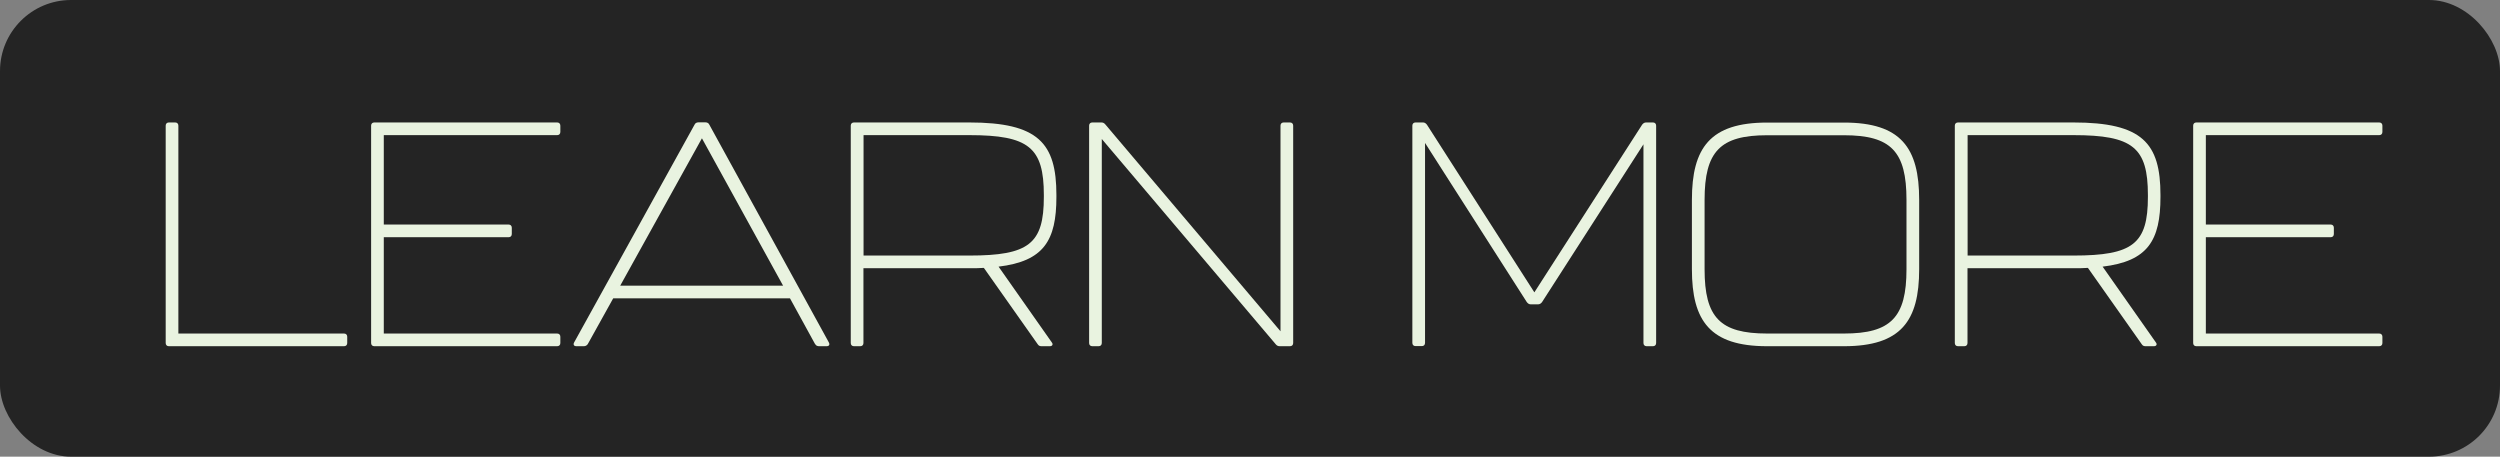 <?xml version="1.0" encoding="UTF-8"?>
<svg id="Layer_1" data-name="Layer 1" xmlns="http://www.w3.org/2000/svg" viewBox="0 0 220.89 40.35">
  <rect x="0" y="0" width="220.89" height="40.35" fill="#808080" stroke="none"/>
  <defs>
    <style>
      .cls-1 {
        fill: #242424;
      }

      .cls-2 {
        fill: #e9f3e0;
      }
    </style>
  </defs>
  <rect class="cls-1" width="220.89" height="40.35" rx="6.28" ry="6.28"/>
  <g>
    <path class="cls-2" d="M14.64,30.31V11.1c0-.17.11-.28.28-.28h.56c.17,0,.28.11.28.28v18.37h14.64c.17,0,.28.11.28.28v.56c0,.17-.11.28-.28.28h-15.48c-.17,0-.28-.11-.28-.28Z"/>
    <path class="cls-2" d="M32.79,30.31V11.1c0-.17.11-.28.28-.28h16.16c.17,0,.28.11.28.28v.56c0,.17-.11.28-.28.28h-15.32v7.9h11.03c.17,0,.28.11.28.28v.56c0,.17-.11.28-.28.28h-11.03v8.51h15.32c.17,0,.28.11.28.28v.56c0,.17-.11.28-.28.28h-16.16c-.17,0-.28-.11-.28-.28Z"/>
    <path class="cls-2" d="M72.01,30.39l-2.21-4.03h-15.62l-2.24,4.03c-.06.11-.2.2-.34.2h-.67c-.22,0-.31-.14-.2-.34l10.64-19.24c.06-.14.2-.2.34-.2h.62c.14,0,.28.06.34.2l10.56,19.24c.11.2.03.34-.2.34h-.67c-.14,0-.28-.06-.34-.2ZM69.19,25.24l-7.17-13.02-7.22,13.02h14.39Z"/>
    <path class="cls-2" d="M88.23,23.56l4.7,6.69c.14.17.06.34-.17.34h-.73c-.14,0-.25-.03-.34-.17l-4.76-6.75c-.42.03-.84.03-1.29.03h-9.35v6.61c0,.17-.11.28-.28.28h-.56c-.17,0-.28-.11-.28-.28V11.1c0-.17.11-.28.28-.28h10.19c6.1,0,7.7,1.82,7.7,6.41v.17c0,3.86-1.12,5.68-5.12,6.16ZM92.23,17.4v-.17c0-4.2-1.34-5.29-6.58-5.29h-9.35v10.64h9.35c5.26,0,6.58-1.04,6.58-5.18Z"/>
    <path class="cls-2" d="M96.23,30.31V11.1c0-.17.11-.28.28-.28h.81c.14,0,.25.06.34.17l15.48,18.28V11.1c0-.17.11-.28.28-.28h.56c.17,0,.28.11.28.28v19.21c0,.17-.11.28-.28.28h-.92c-.14,0-.25-.06-.34-.17l-15.37-18.14v18.03c0,.17-.11.28-.28.28h-.56c-.17,0-.28-.11-.28-.28Z"/>
    <path class="cls-2" d="M124.79,30.31V11.1c0-.17.11-.28.28-.28h.67c.14,0,.25.08.34.2l9.49,14.81,9.52-14.81c.08-.11.2-.2.34-.2h.62c.17,0,.28.11.28.28v19.21c0,.17-.11.28-.28.28h-.56c-.17,0-.28-.11-.28-.28V12.75l-8.96,13.94c-.08.11-.2.2-.34.2h-.67c-.14,0-.25-.08-.34-.2l-8.99-14.06v17.67c0,.17-.11.28-.28.28h-.56c-.17,0-.28-.11-.28-.28Z"/>
    <path class="cls-2" d="M149.49,23.79v-6.13c0-4.59,1.6-6.83,6.64-6.83h6.8c5.04,0,6.64,2.24,6.64,6.83v6.13c0,4.56-1.6,6.8-6.64,6.8h-6.8c-5.04,0-6.64-2.24-6.64-6.8ZM162.93,29.47c4.14,0,5.52-1.43,5.52-5.68v-6.13c0-4.28-1.37-5.71-5.52-5.71h-6.8c-4.14,0-5.52,1.43-5.52,5.71v6.13c0,4.26,1.37,5.68,5.52,5.68h6.8Z"/>
    <path class="cls-2" d="M185.78,23.56l4.7,6.69c.14.17.06.34-.17.34h-.73c-.14,0-.25-.03-.34-.17l-4.76-6.75c-.42.03-.84.03-1.29.03h-9.35v6.61c0,.17-.11.28-.28.28h-.56c-.17,0-.28-.11-.28-.28V11.1c0-.17.11-.28.28-.28h10.19c6.1,0,7.7,1.82,7.7,6.41v.17c0,3.86-1.12,5.68-5.12,6.16ZM189.78,17.4v-.17c0-4.2-1.34-5.29-6.58-5.29h-9.35v10.64h9.35c5.26,0,6.58-1.04,6.58-5.18Z"/>
    <path class="cls-2" d="M193.78,30.31V11.1c0-.17.11-.28.28-.28h16.16c.17,0,.28.11.28.28v.56c0,.17-.11.28-.28.28h-15.32v7.9h11.03c.17,0,.28.11.28.28v.56c0,.17-.11.28-.28.28h-11.03v8.51h15.32c.17,0,.28.11.28.28v.56c0,.17-.11.28-.28.28h-16.16c-.17,0-.28-.11-.28-.28Z"/>
  </g>
</svg>